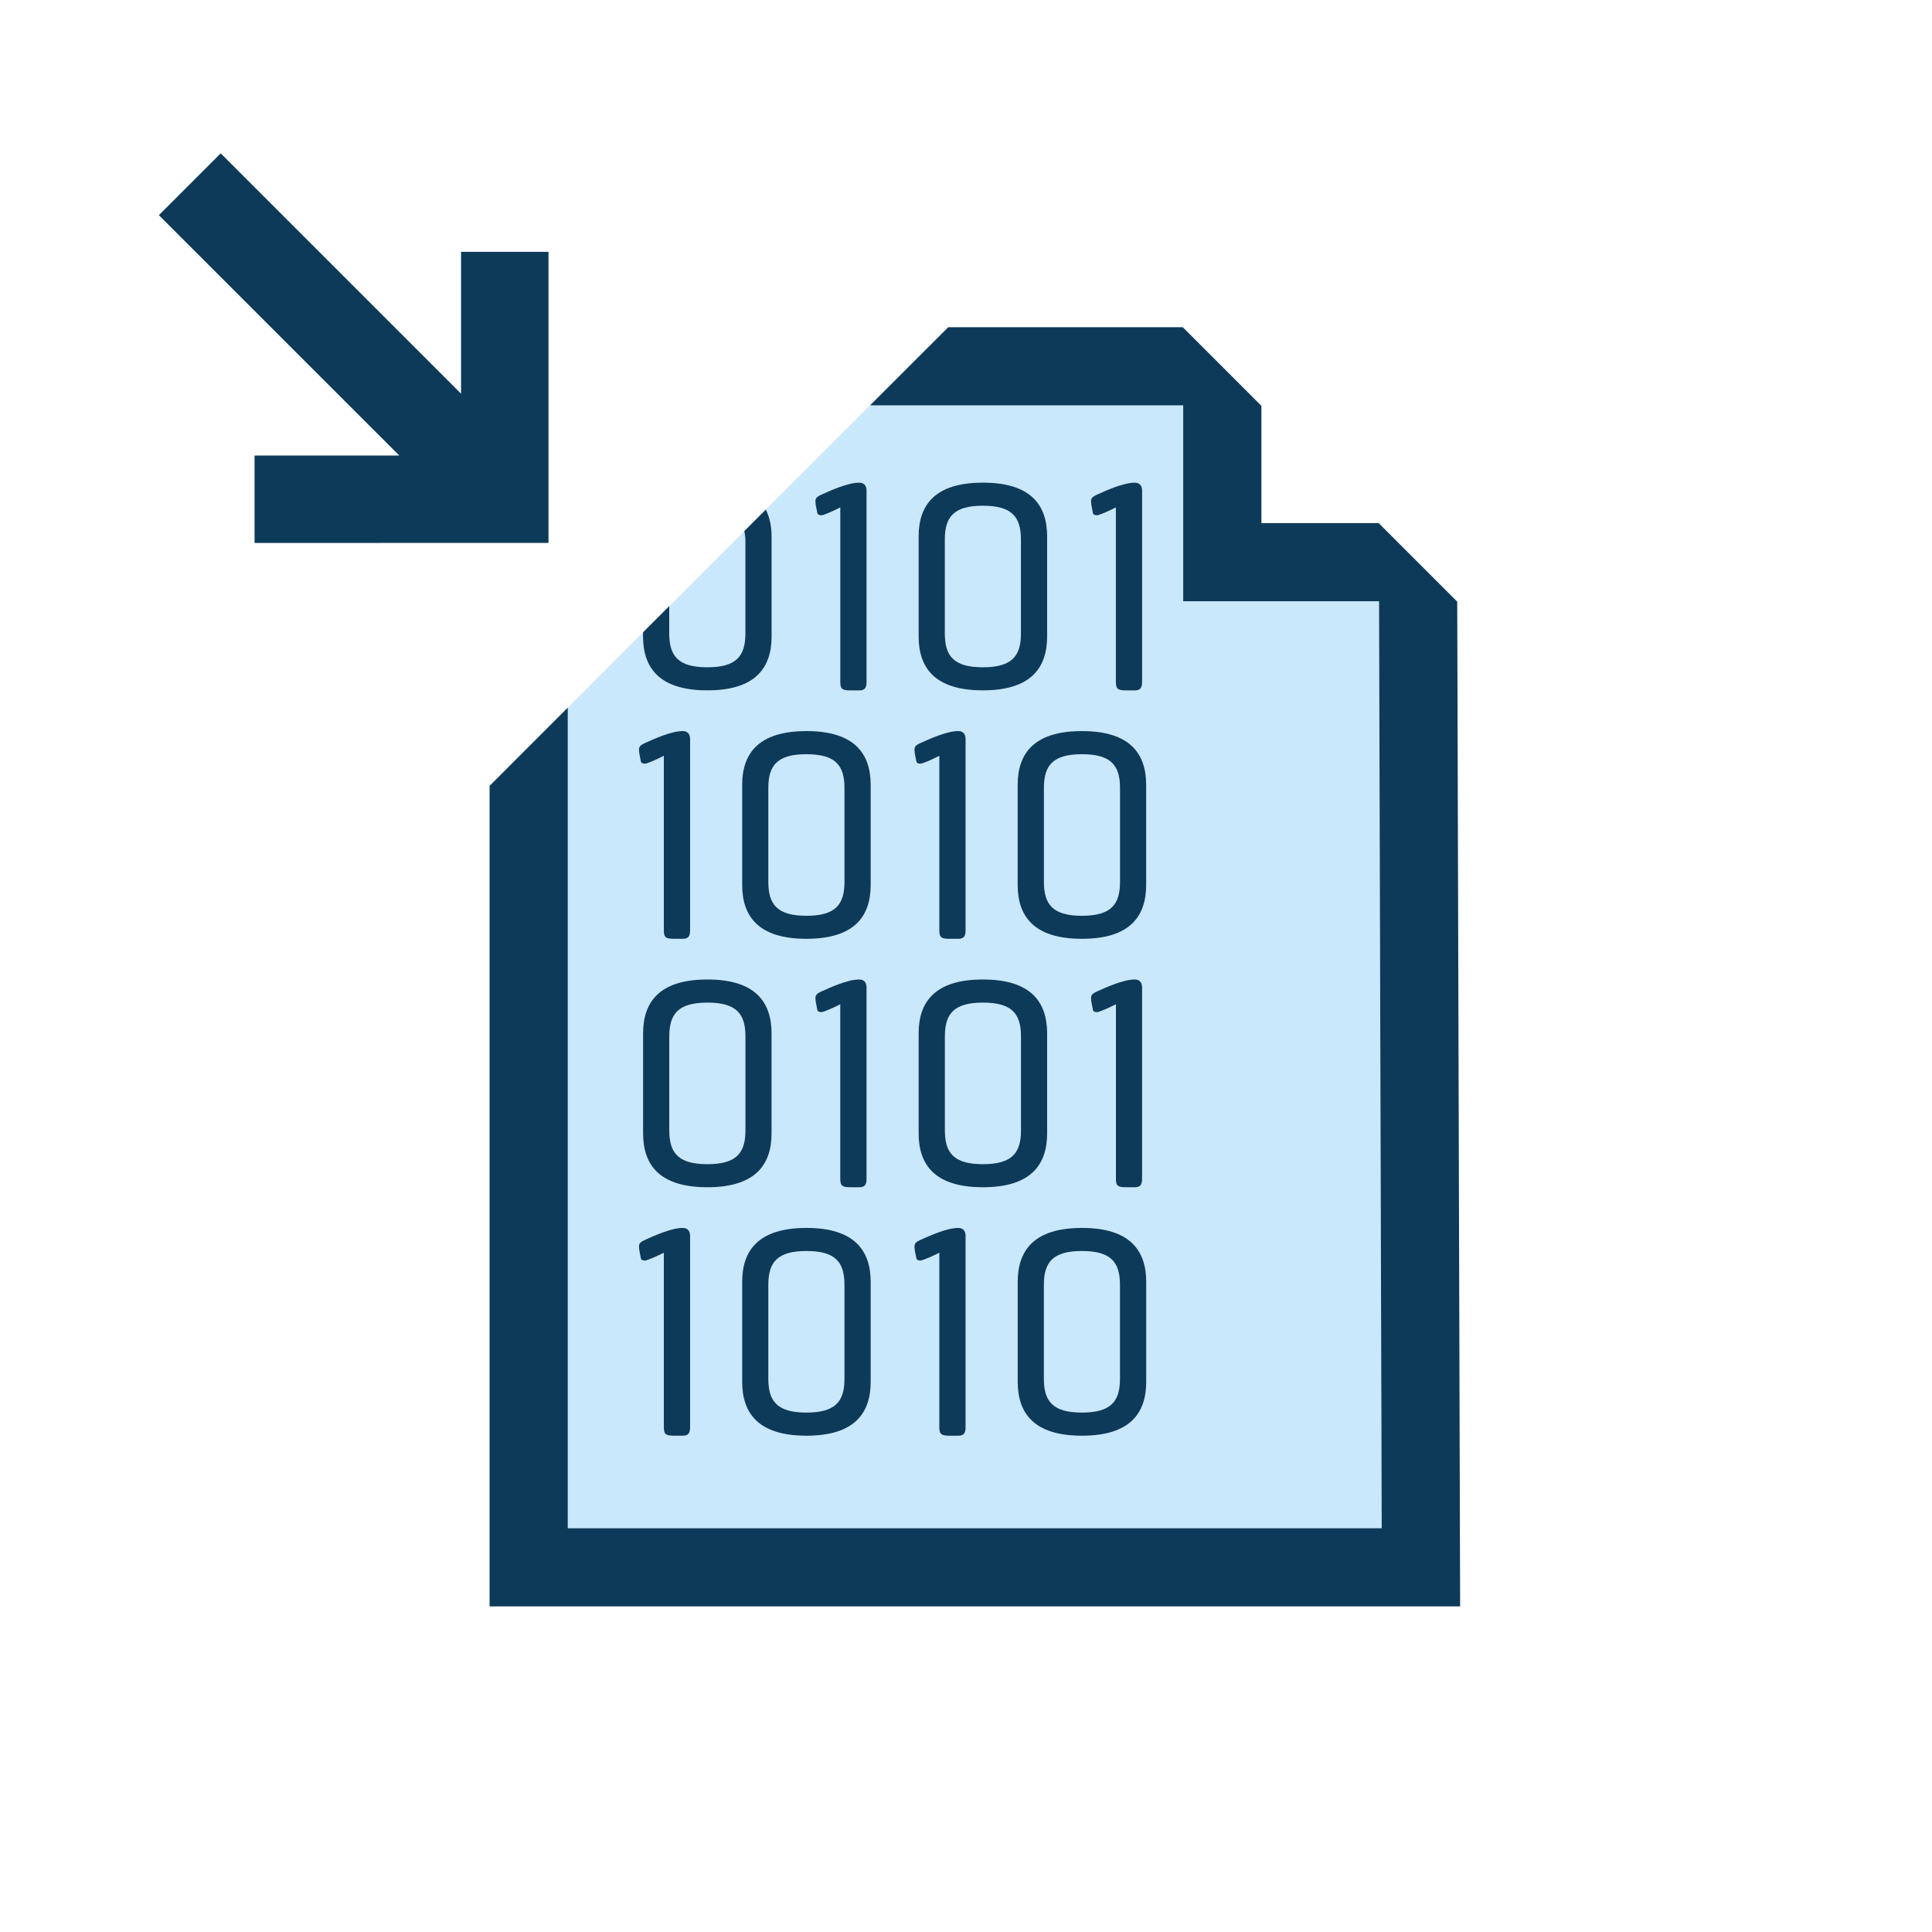 <?xml version="1.0" encoding="utf-8"?>
<!-- Generator: Adobe Illustrator 17.0.0, SVG Export Plug-In . SVG Version: 6.00 Build 0)  -->
<!DOCTYPE svg PUBLIC "-//W3C//DTD SVG 1.1//EN" "http://www.w3.org/Graphics/SVG/1.1/DTD/svg11.dtd">
<svg version="1.1" xmlns="http://www.w3.org/2000/svg" x="0px" y="0px"
     width="42px" height="42px" viewBox="0 0 42 42" enable-background="new 0 0 42 42">
    <g>
        <polygon fill="#0E3A5A" points="5.534,11.804 11.924,11.802 11.924,5.475 10.023,5.475 10.023,8.559 4.798,3.334 3.454,4.678
		8.68,9.903 5.534,9.903 	"/>
        <path fill="#C9E8FB" d="M21.367,21.796c-0.624,0-0.827,0.237-0.827,0.732v2.048c0,0.496,0.203,0.732,0.827,0.732
		s0.827-0.236,0.827-0.732v-2.048C22.195,22.033,21.991,21.796,21.367,21.796z"/>
        <path fill="#C9E8FB" d="M23.521,27.196c-0.624,0-0.827,0.237-0.827,0.733v2.047c0,0.496,0.203,0.732,0.827,0.732
		c0.624,0,0.827-0.236,0.827-0.732v-2.047C24.347,27.433,24.144,27.196,23.521,27.196z"/>
        <path fill="#C9E8FB" d="M21.367,14.507c0.624,0,0.827-0.237,0.827-0.732v-2.048c0-0.495-0.203-0.732-0.827-0.732
		s-0.827,0.237-0.827,0.732v2.048C20.54,14.269,20.743,14.507,21.367,14.507z"/>
        <path fill="#C9E8FB" d="M15.378,14.507c0.624,0,0.827-0.237,0.827-0.732v-2.048c0-0.069-0.015-0.122-0.023-0.181l-1.631,1.631
		v0.598C14.55,14.269,14.754,14.507,15.378,14.507z"/>
        <path fill="#C9E8FB" d="M15.378,25.308c0.624,0,0.827-0.236,0.827-0.732v-2.048c0-0.495-0.203-0.732-0.827-0.732
		s-0.828,0.237-0.828,0.732v2.048C14.55,25.072,14.754,25.308,15.378,25.308z"/>
        <path fill="#C9E8FB" d="M17.531,19.908c0.624,0,0.827-0.238,0.827-0.733v-2.048c0-0.495-0.203-0.731-0.827-0.731
		s-0.828,0.236-0.828,0.731v2.048C16.703,19.67,16.907,19.908,17.531,19.908z"/>
        <path fill="#C9E8FB" d="M23.521,19.908c0.624,0,0.827-0.238,0.827-0.733v-2.048c0-0.495-0.203-0.731-0.827-0.731
		c-0.624,0-0.827,0.236-0.827,0.731v2.048C22.694,19.67,22.897,19.908,23.521,19.908z"/>
        <path fill="#C9E8FB" d="M30.037,33.222L29.979,13.07h-4.257V8.812h-6.808l-2.266,2.266c0.084,0.17,0.126,0.367,0.126,0.586v2.171
		c0,0.678-0.346,1.173-1.396,1.173c-1.052,0-1.397-0.495-1.397-1.173v-0.089l-1.637,1.637v17.839H30.037z M18.928,30.038
		c0,0.679-0.346,1.173-1.397,1.173c-1.051,0-1.397-0.494-1.397-1.173v-2.17c0-0.678,0.346-1.174,1.397-1.174
		c1.051,0,1.397,0.496,1.397,1.174V30.038z M18.204,21.863c-0.11,0.057-0.306,0.14-0.345,0.14c-0.055,0-0.085-0.017-0.091-0.051
		c-0.004-0.02-0.008-0.04-0.012-0.061c-0.014-0.067-0.028-0.137-0.028-0.199c0-0.06,0.036-0.098,0.134-0.141
		c0.185-0.083,0.569-0.258,0.815-0.258c0.141,0,0.162,0.107,0.162,0.173v4.162c0,0.132-0.043,0.182-0.162,0.182h-0.18
		c-0.177,0-0.229-0.024-0.229-0.182v-3.797L18.204,21.863z M24.918,30.038c0,0.679-0.346,1.173-1.397,1.173
		s-1.397-0.494-1.397-1.173v-2.17c0-0.678,0.346-1.174,1.397-1.174s1.397,0.496,1.397,1.174V30.038z M21.367,25.81
		c-1.051,0-1.397-0.495-1.397-1.173v-2.17c0-0.679,0.346-1.174,1.397-1.174s1.397,0.495,1.397,1.174v2.17
		C22.764,25.315,22.419,25.81,21.367,25.81z M24.194,21.863c-0.111,0.057-0.305,0.14-0.346,0.14c-0.055,0-0.085-0.017-0.091-0.051
		c-0.003-0.02-0.008-0.04-0.012-0.061c-0.014-0.067-0.029-0.137-0.029-0.199c0-0.06,0.037-0.098,0.134-0.141
		c0.184-0.083,0.568-0.258,0.814-0.258c0.141,0,0.162,0.107,0.162,0.173v4.162c0,0.132-0.043,0.182-0.162,0.182h-0.179
		c-0.178,0-0.229-0.024-0.229-0.182v-3.797L24.194,21.863z M23.851,10.751c0.184-0.084,0.568-0.258,0.814-0.258
		c0.141,0,0.162,0.107,0.162,0.171v4.162c0,0.134-0.043,0.183-0.162,0.183h-0.179c-0.178,0-0.229-0.023-0.229-0.183V11.03
		l-0.063,0.032c-0.111,0.056-0.305,0.14-0.346,0.14c-0.055,0-0.085-0.018-0.091-0.052c-0.003-0.019-0.008-0.04-0.012-0.06
		c-0.014-0.066-0.029-0.137-0.029-0.199C23.717,10.831,23.754,10.794,23.851,10.751z M24.918,17.065v2.171
		c0,0.678-0.346,1.173-1.397,1.173s-1.397-0.495-1.397-1.173v-2.171c0-0.678,0.346-1.172,1.397-1.172S24.918,16.387,24.918,17.065z
		 M19.97,11.665c0-0.678,0.346-1.172,1.397-1.172s1.397,0.494,1.397,1.172v2.171c0,0.678-0.346,1.173-1.397,1.173
		s-1.397-0.495-1.397-1.173V11.665z M20.014,16.151c0.185-0.084,0.569-0.258,0.815-0.258c0.141,0,0.162,0.107,0.162,0.172v4.162
		c0,0.133-0.044,0.182-0.162,0.182h-0.18c-0.177,0-0.229-0.023-0.229-0.182V16.43l-0.063,0.032c-0.111,0.057-0.306,0.14-0.346,0.14
		c-0.055,0-0.085-0.018-0.09-0.052c-0.004-0.018-0.008-0.04-0.012-0.06c-0.014-0.067-0.028-0.137-0.028-0.198
		C19.881,16.231,19.917,16.194,20.014,16.151z M20.014,26.952c0.185-0.083,0.569-0.258,0.815-0.258c0.141,0,0.162,0.107,0.162,0.173
		v4.162c0,0.132-0.044,0.182-0.162,0.182h-0.18c-0.177,0-0.229-0.023-0.229-0.182v-3.796l-0.063,0.031
		c-0.111,0.056-0.306,0.139-0.346,0.139c-0.055,0-0.085-0.016-0.09-0.051c-0.004-0.019-0.008-0.04-0.012-0.061
		c-0.014-0.067-0.028-0.137-0.028-0.199C19.881,27.033,19.917,26.995,20.014,26.952z M17.861,10.751
		c0.185-0.084,0.569-0.258,0.815-0.258c0.141,0,0.162,0.107,0.162,0.171v4.162c0,0.134-0.043,0.183-0.162,0.183h-0.18
		c-0.177,0-0.229-0.023-0.229-0.183V11.03l-0.063,0.032c-0.11,0.056-0.306,0.14-0.345,0.14c-0.055,0-0.085-0.018-0.091-0.052
		c-0.004-0.019-0.008-0.04-0.012-0.06c-0.014-0.066-0.028-0.137-0.028-0.199C17.727,10.831,17.763,10.794,17.861,10.751z
		 M16.134,17.065c0-0.678,0.346-1.172,1.397-1.172c1.051,0,1.397,0.494,1.397,1.172v2.171c0,0.678-0.346,1.173-1.397,1.173
		c-1.051,0-1.397-0.495-1.397-1.173V17.065z M16.774,22.467v2.17c0,0.678-0.346,1.173-1.396,1.173c-1.052,0-1.397-0.495-1.397-1.173
		v-2.17c0-0.679,0.346-1.174,1.397-1.174C16.428,21.294,16.774,21.789,16.774,22.467z M14.024,16.151
		c0.185-0.084,0.568-0.258,0.815-0.258c0.141,0,0.162,0.107,0.162,0.172v4.162c0,0.133-0.044,0.182-0.162,0.182h-0.18
		c-0.177,0-0.229-0.023-0.229-0.182V16.43l-0.064,0.032c-0.111,0.057-0.305,0.14-0.345,0.14c-0.055,0-0.085-0.018-0.091-0.052
		c-0.003-0.018-0.008-0.04-0.012-0.06c-0.014-0.067-0.028-0.137-0.028-0.198C13.89,16.231,13.927,16.194,14.024,16.151z
		 M14.024,26.952c0.185-0.083,0.568-0.258,0.815-0.258c0.141,0,0.162,0.107,0.162,0.173v4.162c0,0.132-0.044,0.182-0.162,0.182
		h-0.18c-0.177,0-0.229-0.023-0.229-0.182v-3.796l-0.064,0.031c-0.111,0.056-0.305,0.139-0.345,0.139
		c-0.055,0-0.085-0.016-0.091-0.051c-0.003-0.019-0.008-0.04-0.012-0.061c-0.014-0.067-0.028-0.137-0.028-0.199
		C13.89,27.033,13.927,26.995,14.024,26.952z"/>
        <path fill="#C9E8FB" d="M17.531,27.196c-0.624,0-0.828,0.237-0.828,0.733v2.047c0,0.496,0.204,0.732,0.828,0.732
		s0.827-0.236,0.827-0.732v-2.047C18.358,27.433,18.155,27.196,17.531,27.196z"/>
        <polygon fill="#0E3A5A" points="31.679,13.08 29.97,11.371 27.422,11.371 27.422,8.823 25.712,7.113 20.614,7.113 18.914,8.812
		25.722,8.812 25.722,13.07 29.979,13.07 30.037,33.222 12.343,33.222 12.343,15.383 10.643,17.084 10.643,34.922 31.742,34.922 	
		"/>
        <path fill="#C9E8FB" d="M15.378,15.008c1.051,0,1.396-0.495,1.396-1.173v-2.171c0-0.219-0.042-0.416-0.126-0.586l-0.467,0.467
		c0.009,0.059,0.023,0.112,0.023,0.181v2.048c0,0.495-0.203,0.732-0.827,0.732s-0.828-0.237-0.828-0.732v-0.598l-0.57,0.57v0.089
		C13.98,14.513,14.326,15.008,15.378,15.008z"/>
        <path fill="#0E3A5A" d="M15.378,15.008c1.051,0,1.396-0.495,1.396-1.173v-2.171c0-0.219-0.042-0.416-0.126-0.586l-0.467,0.467
		c0.009,0.059,0.023,0.112,0.023,0.181v2.048c0,0.495-0.203,0.732-0.827,0.732s-0.828-0.237-0.828-0.732v-0.598l-0.57,0.57v0.089
		C13.98,14.513,14.326,15.008,15.378,15.008z"/>
        <path fill="#C9E8FB" d="M17.768,11.15c0.005,0.034,0.036,0.052,0.091,0.052c0.04,0,0.235-0.084,0.345-0.14l0.063-0.032v3.796
		c0,0.159,0.052,0.183,0.229,0.183h0.18c0.119,0,0.162-0.049,0.162-0.183v-4.162c0-0.064-0.021-0.171-0.162-0.171
		c-0.246,0-0.63,0.174-0.815,0.258c-0.098,0.043-0.134,0.08-0.134,0.14c0,0.063,0.014,0.133,0.028,0.199
		C17.76,11.11,17.764,11.131,17.768,11.15z"/>
        <path fill="#0E3A5A" d="M17.768,11.15c0.005,0.034,0.036,0.052,0.091,0.052c0.04,0,0.235-0.084,0.345-0.14l0.063-0.032v3.796
		c0,0.159,0.052,0.183,0.229,0.183h0.18c0.119,0,0.162-0.049,0.162-0.183v-4.162c0-0.064-0.021-0.171-0.162-0.171
		c-0.246,0-0.63,0.174-0.815,0.258c-0.098,0.043-0.134,0.08-0.134,0.14c0,0.063,0.014,0.133,0.028,0.199
		C17.76,11.11,17.764,11.131,17.768,11.15z"/>
        <path fill="#C9E8FB" d="M21.367,15.008c1.051,0,1.397-0.495,1.397-1.173v-2.171c0-0.678-0.346-1.172-1.397-1.172
		s-1.397,0.494-1.397,1.172v2.171C19.97,14.513,20.316,15.008,21.367,15.008z M20.54,11.726c0-0.495,0.203-0.732,0.827-0.732
		s0.827,0.237,0.827,0.732v2.048c0,0.495-0.203,0.732-0.827,0.732s-0.827-0.237-0.827-0.732V11.726z"/>
        <path fill="#0E3A5A" d="M21.367,15.008c1.051,0,1.397-0.495,1.397-1.173v-2.171c0-0.678-0.346-1.172-1.397-1.172
		s-1.397,0.494-1.397,1.172v2.171C19.97,14.513,20.316,15.008,21.367,15.008z M20.54,11.726c0-0.495,0.203-0.732,0.827-0.732
		s0.827,0.237,0.827,0.732v2.048c0,0.495-0.203,0.732-0.827,0.732s-0.827-0.237-0.827-0.732V11.726z"/>
        <path fill="#C9E8FB" d="M23.758,11.15c0.005,0.034,0.036,0.052,0.091,0.052c0.041,0,0.234-0.084,0.346-0.14l0.063-0.032v3.796
		c0,0.159,0.051,0.183,0.229,0.183h0.179c0.119,0,0.162-0.049,0.162-0.183v-4.162c0-0.064-0.021-0.171-0.162-0.171
		c-0.246,0-0.63,0.174-0.814,0.258c-0.098,0.043-0.134,0.08-0.134,0.14c0,0.063,0.015,0.133,0.029,0.199
		C23.75,11.11,23.755,11.131,23.758,11.15z"/>
        <path fill="#0E3A5A" d="M23.758,11.15c0.005,0.034,0.036,0.052,0.091,0.052c0.041,0,0.234-0.084,0.346-0.14l0.063-0.032v3.796
		c0,0.159,0.051,0.183,0.229,0.183h0.179c0.119,0,0.162-0.049,0.162-0.183v-4.162c0-0.064-0.021-0.171-0.162-0.171
		c-0.246,0-0.63,0.174-0.814,0.258c-0.098,0.043-0.134,0.08-0.134,0.14c0,0.063,0.015,0.133,0.029,0.199
		C23.75,11.11,23.755,11.131,23.758,11.15z"/>
        <path fill="#C9E8FB" d="M13.98,22.467v2.17c0,0.678,0.346,1.173,1.397,1.173c1.051,0,1.396-0.495,1.396-1.173v-2.17
		c0-0.679-0.346-1.174-1.396-1.174C14.326,21.294,13.98,21.789,13.98,22.467z M14.55,22.528c0-0.495,0.204-0.732,0.828-0.732
		s0.827,0.237,0.827,0.732v2.048c0,0.496-0.203,0.732-0.827,0.732s-0.828-0.236-0.828-0.732V22.528z"/>
        <path fill="#0E3A5A" d="M13.98,22.467v2.17c0,0.678,0.346,1.173,1.397,1.173c1.051,0,1.396-0.495,1.396-1.173v-2.17
		c0-0.679-0.346-1.174-1.396-1.174C14.326,21.294,13.98,21.789,13.98,22.467z M14.55,22.528c0-0.495,0.204-0.732,0.828-0.732
		s0.827,0.237,0.827,0.732v2.048c0,0.496-0.203,0.732-0.827,0.732s-0.828-0.236-0.828-0.732V22.528z"/>
        <path fill="#C9E8FB" d="M18.496,25.81h0.18c0.119,0,0.162-0.05,0.162-0.182v-4.162c0-0.065-0.021-0.173-0.162-0.173
		c-0.246,0-0.63,0.175-0.815,0.258c-0.098,0.043-0.134,0.081-0.134,0.141c0,0.063,0.014,0.132,0.028,0.199
		c0.004,0.021,0.008,0.041,0.012,0.061c0.005,0.034,0.036,0.051,0.091,0.051c0.04,0,0.235-0.083,0.345-0.14l0.063-0.031v3.797
		C18.267,25.786,18.319,25.81,18.496,25.81z"/>
        <path fill="#0E3A5A" d="M18.496,25.81h0.18c0.119,0,0.162-0.05,0.162-0.182v-4.162c0-0.065-0.021-0.173-0.162-0.173
		c-0.246,0-0.63,0.175-0.815,0.258c-0.098,0.043-0.134,0.081-0.134,0.141c0,0.063,0.014,0.132,0.028,0.199
		c0.004,0.021,0.008,0.041,0.012,0.061c0.005,0.034,0.036,0.051,0.091,0.051c0.04,0,0.235-0.083,0.345-0.14l0.063-0.031v3.797
		C18.267,25.786,18.319,25.81,18.496,25.81z"/>
        <path fill="#C9E8FB" d="M22.764,24.637v-2.17c0-0.679-0.346-1.174-1.397-1.174s-1.397,0.495-1.397,1.174v2.17
		c0,0.678,0.346,1.173,1.397,1.173S22.764,25.315,22.764,24.637z M22.195,24.576c0,0.496-0.203,0.732-0.827,0.732
		s-0.827-0.236-0.827-0.732v-2.048c0-0.495,0.203-0.732,0.827-0.732s0.827,0.237,0.827,0.732V24.576z"/>
        <path fill="#0E3A5A" d="M22.764,24.637v-2.17c0-0.679-0.346-1.174-1.397-1.174s-1.397,0.495-1.397,1.174v2.17
		c0,0.678,0.346,1.173,1.397,1.173S22.764,25.315,22.764,24.637z M22.195,24.576c0,0.496-0.203,0.732-0.827,0.732
		s-0.827-0.236-0.827-0.732v-2.048c0-0.495,0.203-0.732,0.827-0.732s0.827,0.237,0.827,0.732V24.576z"/>
        <path fill="#C9E8FB" d="M24.487,25.81h0.179c0.119,0,0.162-0.05,0.162-0.182v-4.162c0-0.065-0.021-0.173-0.162-0.173
		c-0.246,0-0.63,0.175-0.814,0.258c-0.098,0.043-0.134,0.081-0.134,0.141c0,0.063,0.015,0.132,0.029,0.199
		c0.004,0.021,0.009,0.041,0.012,0.061c0.005,0.034,0.036,0.051,0.091,0.051c0.041,0,0.234-0.083,0.346-0.14l0.063-0.031v3.797
		C24.258,25.786,24.309,25.81,24.487,25.81z"/>
        <path fill="#0E3A5A" d="M24.487,25.81h0.179c0.119,0,0.162-0.05,0.162-0.182v-4.162c0-0.065-0.021-0.173-0.162-0.173
		c-0.246,0-0.63,0.175-0.814,0.258c-0.098,0.043-0.134,0.081-0.134,0.141c0,0.063,0.015,0.132,0.029,0.199
		c0.004,0.021,0.009,0.041,0.012,0.061c0.005,0.034,0.036,0.051,0.091,0.051c0.041,0,0.234-0.083,0.346-0.14l0.063-0.031v3.797
		C24.258,25.786,24.309,25.81,24.487,25.81z"/>
        <path fill="#C9E8FB" d="M13.931,16.55c0.005,0.034,0.036,0.052,0.091,0.052c0.04,0,0.234-0.083,0.345-0.14l0.064-0.032v3.797
		c0,0.158,0.051,0.182,0.229,0.182h0.18c0.118,0,0.162-0.049,0.162-0.182v-4.162c0-0.065-0.021-0.172-0.162-0.172
		c-0.247,0-0.631,0.174-0.815,0.258c-0.098,0.043-0.134,0.08-0.134,0.141c0,0.062,0.015,0.131,0.028,0.198
		C13.923,16.51,13.928,16.532,13.931,16.55z"/>
        <path fill="#0E3A5A" d="M13.931,16.55c0.005,0.034,0.036,0.052,0.091,0.052c0.04,0,0.234-0.083,0.345-0.14l0.064-0.032v3.797
		c0,0.158,0.051,0.182,0.229,0.182h0.18c0.118,0,0.162-0.049,0.162-0.182v-4.162c0-0.065-0.021-0.172-0.162-0.172
		c-0.247,0-0.631,0.174-0.815,0.258c-0.098,0.043-0.134,0.08-0.134,0.141c0,0.062,0.015,0.131,0.028,0.198
		C13.923,16.51,13.928,16.532,13.931,16.55z"/>
        <path fill="#C9E8FB" d="M17.531,20.409c1.051,0,1.397-0.495,1.397-1.173v-2.171c0-0.678-0.346-1.172-1.397-1.172
		c-1.051,0-1.397,0.494-1.397,1.172v2.171C16.134,19.914,16.479,20.409,17.531,20.409z M16.703,17.127
		c0-0.495,0.204-0.731,0.828-0.731s0.827,0.236,0.827,0.731v2.048c0,0.495-0.203,0.733-0.827,0.733s-0.828-0.238-0.828-0.733V17.127
		z"/>
        <path fill="#0E3A5A" d="M17.531,20.409c1.051,0,1.397-0.495,1.397-1.173v-2.171c0-0.678-0.346-1.172-1.397-1.172
		c-1.051,0-1.397,0.494-1.397,1.172v2.171C16.134,19.914,16.479,20.409,17.531,20.409z M16.703,17.127
		c0-0.495,0.204-0.731,0.828-0.731s0.827,0.236,0.827,0.731v2.048c0,0.495-0.203,0.733-0.827,0.733s-0.828-0.238-0.828-0.733V17.127
		z"/>
        <path fill="#C9E8FB" d="M19.921,16.55c0.005,0.034,0.036,0.052,0.09,0.052c0.04,0,0.235-0.083,0.346-0.14l0.063-0.032v3.797
		c0,0.158,0.052,0.182,0.229,0.182h0.18c0.118,0,0.162-0.049,0.162-0.182v-4.162c0-0.065-0.021-0.172-0.162-0.172
		c-0.246,0-0.63,0.174-0.815,0.258c-0.098,0.043-0.134,0.08-0.134,0.141c0,0.062,0.014,0.131,0.028,0.198
		C19.913,16.51,19.917,16.532,19.921,16.55z"/>
        <path fill="#0E3A5A" d="M19.921,16.55c0.005,0.034,0.036,0.052,0.09,0.052c0.04,0,0.235-0.083,0.346-0.14l0.063-0.032v3.797
		c0,0.158,0.052,0.182,0.229,0.182h0.18c0.118,0,0.162-0.049,0.162-0.182v-4.162c0-0.065-0.021-0.172-0.162-0.172
		c-0.246,0-0.63,0.174-0.815,0.258c-0.098,0.043-0.134,0.08-0.134,0.141c0,0.062,0.014,0.131,0.028,0.198
		C19.913,16.51,19.917,16.532,19.921,16.55z"/>
        <path fill="#C9E8FB" d="M22.123,17.065v2.171c0,0.678,0.346,1.173,1.397,1.173s1.397-0.495,1.397-1.173v-2.171
		c0-0.678-0.346-1.172-1.397-1.172S22.123,16.387,22.123,17.065z M22.694,17.127c0-0.495,0.203-0.731,0.827-0.731
		c0.624,0,0.827,0.236,0.827,0.731v2.048c0,0.495-0.203,0.733-0.827,0.733c-0.624,0-0.827-0.238-0.827-0.733V17.127z"/>
        <path fill="#0E3A5A" d="M22.123,17.065v2.171c0,0.678,0.346,1.173,1.397,1.173s1.397-0.495,1.397-1.173v-2.171
		c0-0.678-0.346-1.172-1.397-1.172S22.123,16.387,22.123,17.065z M22.694,17.127c0-0.495,0.203-0.731,0.827-0.731
		c0.624,0,0.827,0.236,0.827,0.731v2.048c0,0.495-0.203,0.733-0.827,0.733c-0.624,0-0.827-0.238-0.827-0.733V17.127z"/>
        <path fill="#C9E8FB" d="M13.931,27.352c0.005,0.035,0.036,0.051,0.091,0.051c0.04,0,0.234-0.083,0.345-0.139l0.064-0.031v3.796
		c0,0.158,0.051,0.182,0.229,0.182h0.18c0.118,0,0.162-0.05,0.162-0.182v-4.162c0-0.065-0.021-0.173-0.162-0.173
		c-0.247,0-0.631,0.175-0.815,0.258c-0.098,0.043-0.134,0.081-0.134,0.141c0,0.063,0.015,0.132,0.028,0.199
		C13.923,27.312,13.928,27.333,13.931,27.352z"/>
        <path fill="#0E3A5A" d="M13.931,27.352c0.005,0.035,0.036,0.051,0.091,0.051c0.04,0,0.234-0.083,0.345-0.139l0.064-0.031v3.796
		c0,0.158,0.051,0.182,0.229,0.182h0.18c0.118,0,0.162-0.05,0.162-0.182v-4.162c0-0.065-0.021-0.173-0.162-0.173
		c-0.247,0-0.631,0.175-0.815,0.258c-0.098,0.043-0.134,0.081-0.134,0.141c0,0.063,0.015,0.132,0.028,0.199
		C13.923,27.312,13.928,27.333,13.931,27.352z"/>
        <path fill="#C9E8FB" d="M17.531,26.694c-1.051,0-1.397,0.496-1.397,1.174v2.17c0,0.679,0.346,1.173,1.397,1.173
		c1.051,0,1.397-0.494,1.397-1.173v-2.17C18.928,27.19,18.581,26.694,17.531,26.694z M18.358,29.976
		c0,0.496-0.203,0.732-0.827,0.732s-0.828-0.236-0.828-0.732v-2.047c0-0.496,0.204-0.733,0.828-0.733s0.827,0.237,0.827,0.733
		V29.976z"/>
        <path fill="#0E3A5A" d="M17.531,26.694c-1.051,0-1.397,0.496-1.397,1.174v2.17c0,0.679,0.346,1.173,1.397,1.173
		c1.051,0,1.397-0.494,1.397-1.173v-2.17C18.928,27.19,18.581,26.694,17.531,26.694z M18.358,29.976
		c0,0.496-0.203,0.732-0.827,0.732s-0.828-0.236-0.828-0.732v-2.047c0-0.496,0.204-0.733,0.828-0.733s0.827,0.237,0.827,0.733
		V29.976z"/>
        <path fill="#C9E8FB" d="M19.921,27.352c0.005,0.035,0.036,0.051,0.09,0.051c0.04,0,0.235-0.083,0.346-0.139l0.063-0.031v3.796
		c0,0.158,0.052,0.182,0.229,0.182h0.18c0.118,0,0.162-0.05,0.162-0.182v-4.162c0-0.065-0.021-0.173-0.162-0.173
		c-0.246,0-0.63,0.175-0.815,0.258c-0.098,0.043-0.134,0.081-0.134,0.141c0,0.063,0.014,0.132,0.028,0.199
		C19.913,27.312,19.917,27.333,19.921,27.352z"/>
        <path fill="#0E3A5A" d="M19.921,27.352c0.005,0.035,0.036,0.051,0.09,0.051c0.04,0,0.235-0.083,0.346-0.139l0.063-0.031v3.796
		c0,0.158,0.052,0.182,0.229,0.182h0.18c0.118,0,0.162-0.05,0.162-0.182v-4.162c0-0.065-0.021-0.173-0.162-0.173
		c-0.246,0-0.63,0.175-0.815,0.258c-0.098,0.043-0.134,0.081-0.134,0.141c0,0.063,0.014,0.132,0.028,0.199
		C19.913,27.312,19.917,27.333,19.921,27.352z"/>
        <path fill="#C9E8FB" d="M23.521,26.694c-1.051,0-1.397,0.496-1.397,1.174v2.17c0,0.679,0.346,1.173,1.397,1.173
		s1.397-0.494,1.397-1.173v-2.17C24.918,27.19,24.572,26.694,23.521,26.694z M24.347,29.976c0,0.496-0.203,0.732-0.827,0.732
		c-0.624,0-0.827-0.236-0.827-0.732v-2.047c0-0.496,0.203-0.733,0.827-0.733c0.624,0,0.827,0.237,0.827,0.733V29.976z"/>
        <path fill="#0E3A5A" d="M23.521,26.694c-1.051,0-1.397,0.496-1.397,1.174v2.17c0,0.679,0.346,1.173,1.397,1.173
		s1.397-0.494,1.397-1.173v-2.17C24.918,27.19,24.572,26.694,23.521,26.694z M24.347,29.976c0,0.496-0.203,0.732-0.827,0.732
		c-0.624,0-0.827-0.236-0.827-0.732v-2.047c0-0.496,0.203-0.733,0.827-0.733c0.624,0,0.827,0.237,0.827,0.733V29.976z"/>
    </g>
</svg>
